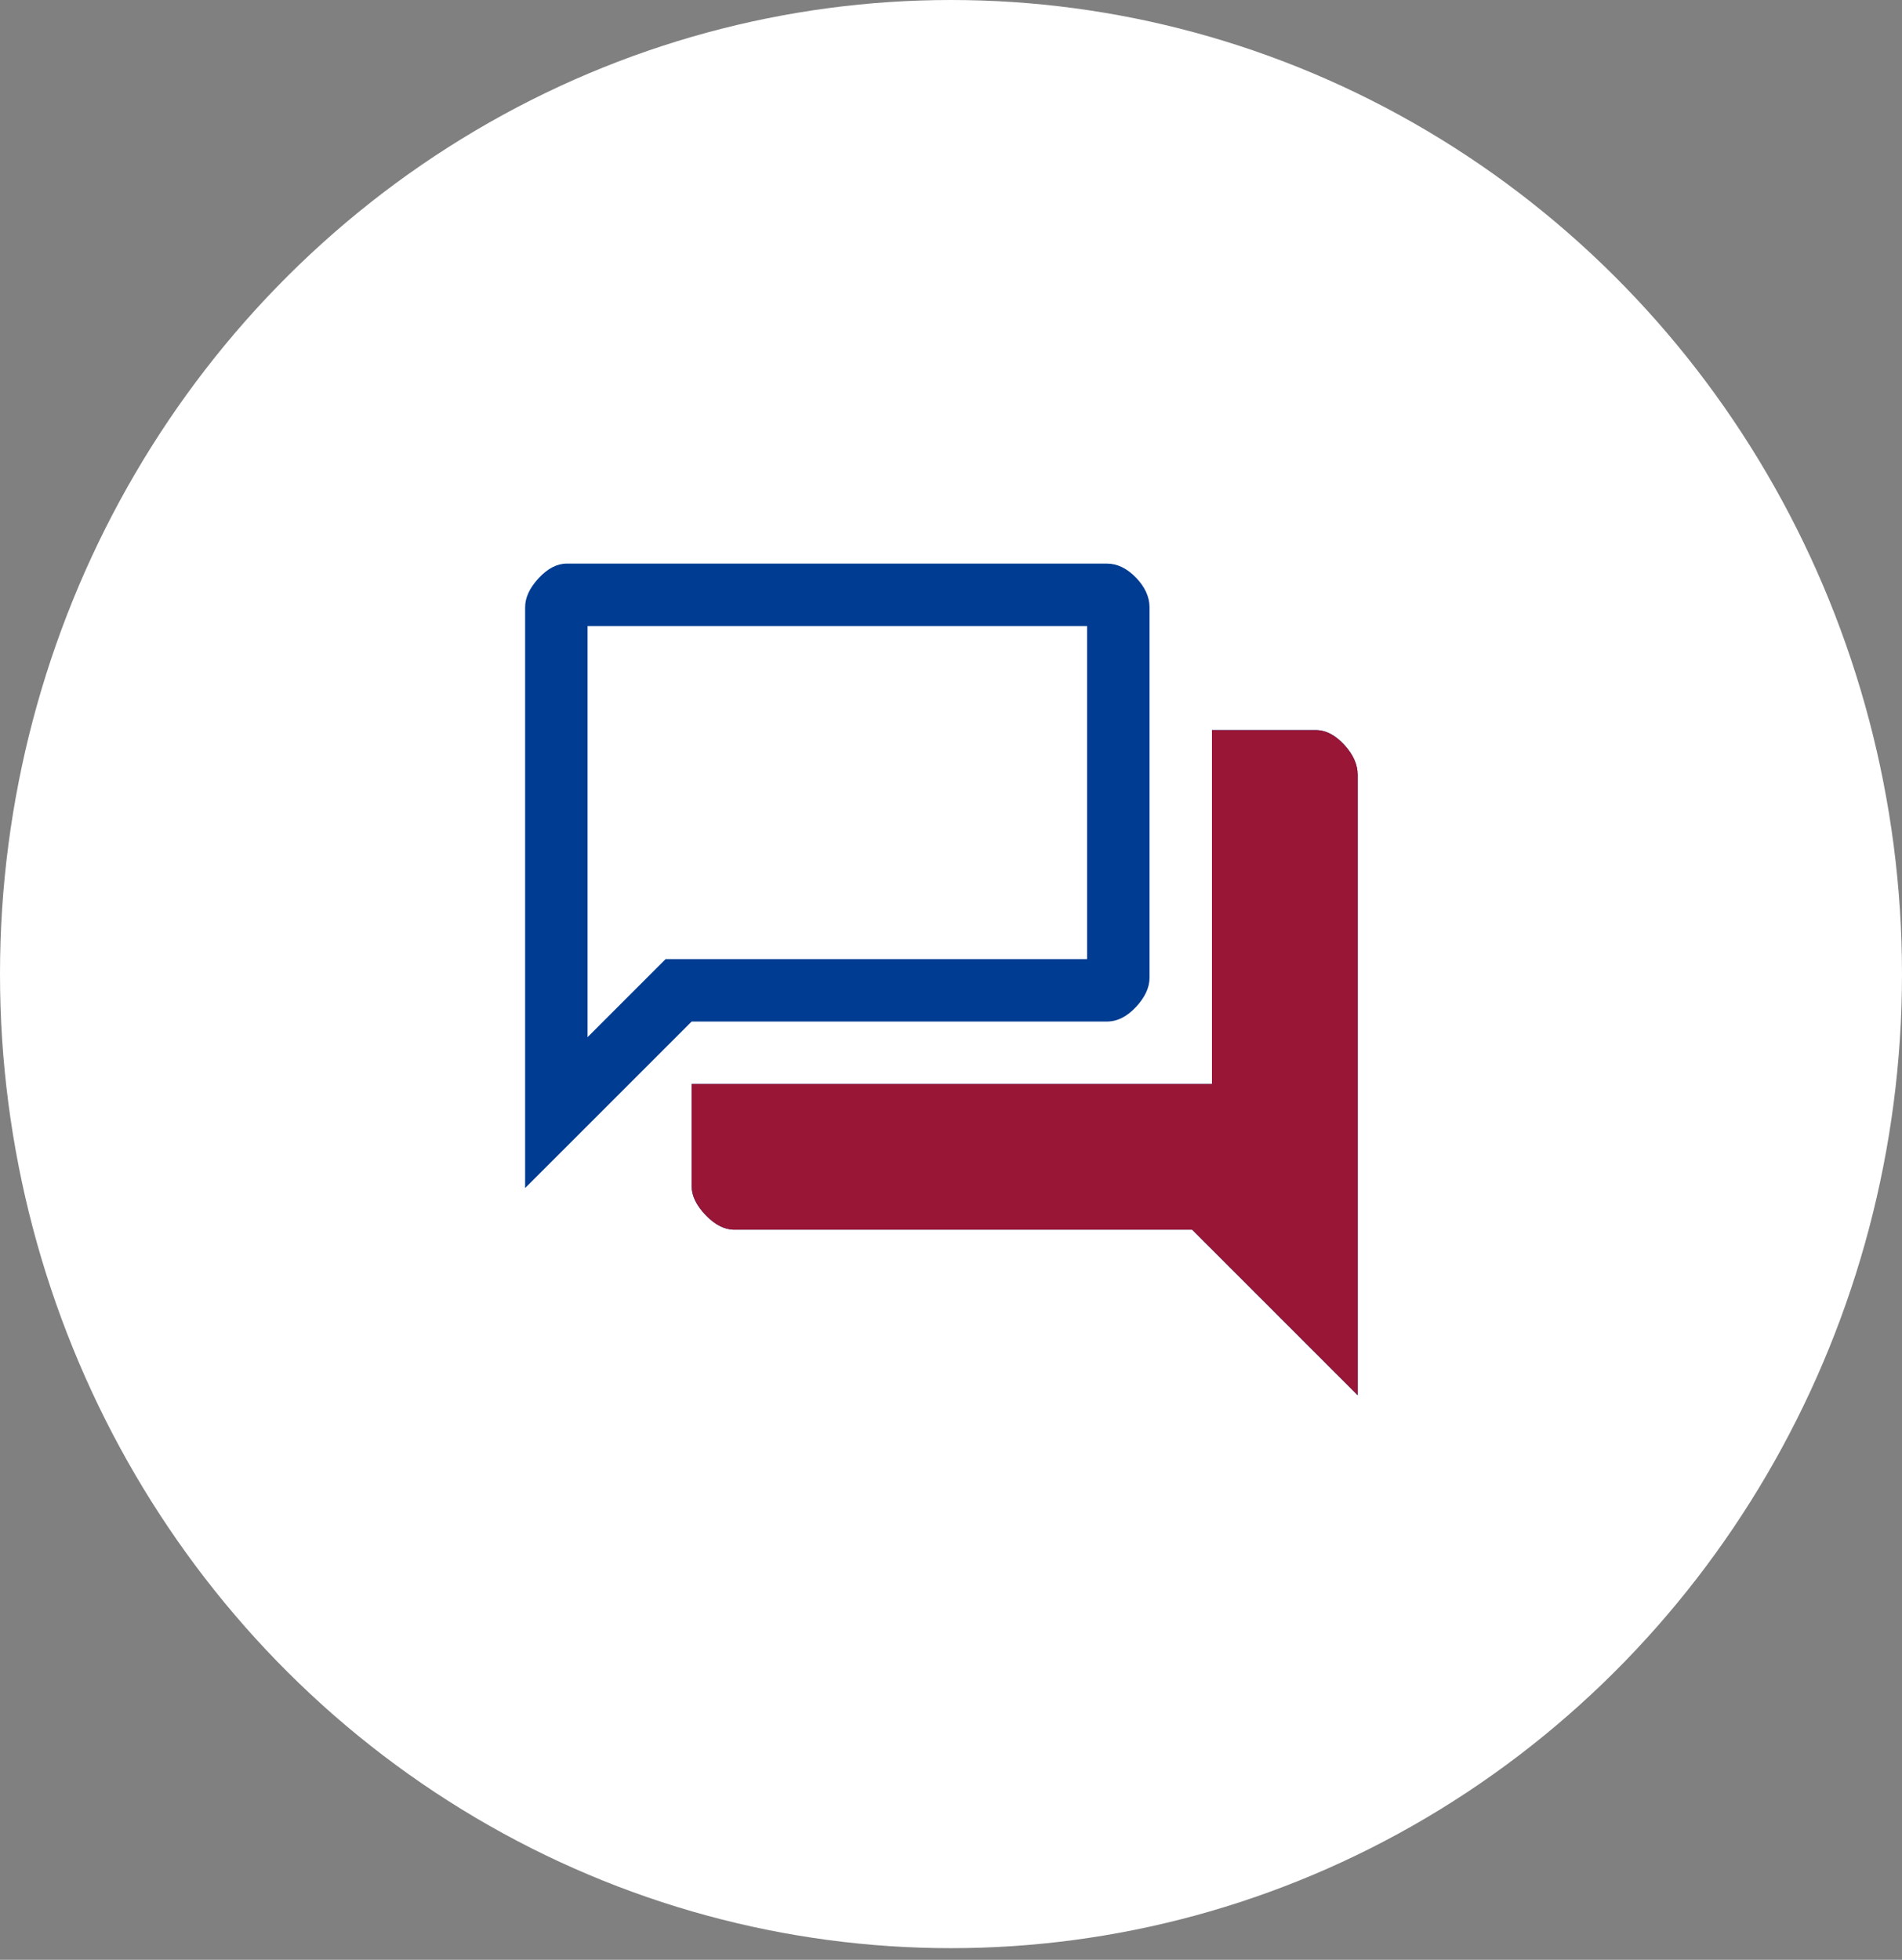 <?xml version="1.0"?>
<svg xmlns="http://www.w3.org/2000/svg" width="99" height="102" viewBox="0 0 99 102" fill="none">
<rect x="0" y="0" width="99" height="102" fill="#808080" stroke="none"/>
<ellipse cx="49.5" cy="50.697" rx="49.5" ry="50.697" fill="white"/>
<g clip-path="url(#clip0_451_16)">
<path d="M27.333 61.833V31.608C27.333 31.103 27.568 30.597 28.037 30.092C28.507 29.586 28.994 29.333 29.5 29.333H57.612C58.154 29.333 58.659 29.577 59.129 30.064C59.598 30.552 59.833 31.067 59.833 31.608V50.892C59.833 51.397 59.598 51.903 59.129 52.408C58.659 52.914 58.154 53.167 57.612 53.167H36L27.333 61.833ZM38.221 64C37.715 64 37.218 63.747 36.731 63.242C36.243 62.736 36 62.23 36 61.725V56.417H63.083V38H68.5C69.005 38 69.493 38.253 69.962 38.758C70.432 39.264 70.666 39.787 70.666 40.329V72.612L62.054 64H38.221ZM56.583 32.583H30.583V53.979L34.645 49.917H56.583V32.583ZM30.583 32.583V53.979V32.583Z" fill="#003C91"/>
<path d="M38.221 64C37.715 64 37.219 63.747 36.731 63.242C36.244 62.736 36 62.231 36 61.725V56.417H63.083V38H68.5C69.006 38 69.493 38.253 69.963 38.758C70.432 39.264 70.667 39.788 70.667 40.329V72.612L62.054 64H38.221Z" fill="#991636"/>
</g>
<defs>
<clipPath id="clip0_451_16">
<rect width="52" height="52" fill="white" transform="translate(23 25)"/>
</clipPath>
</defs>
</svg>
